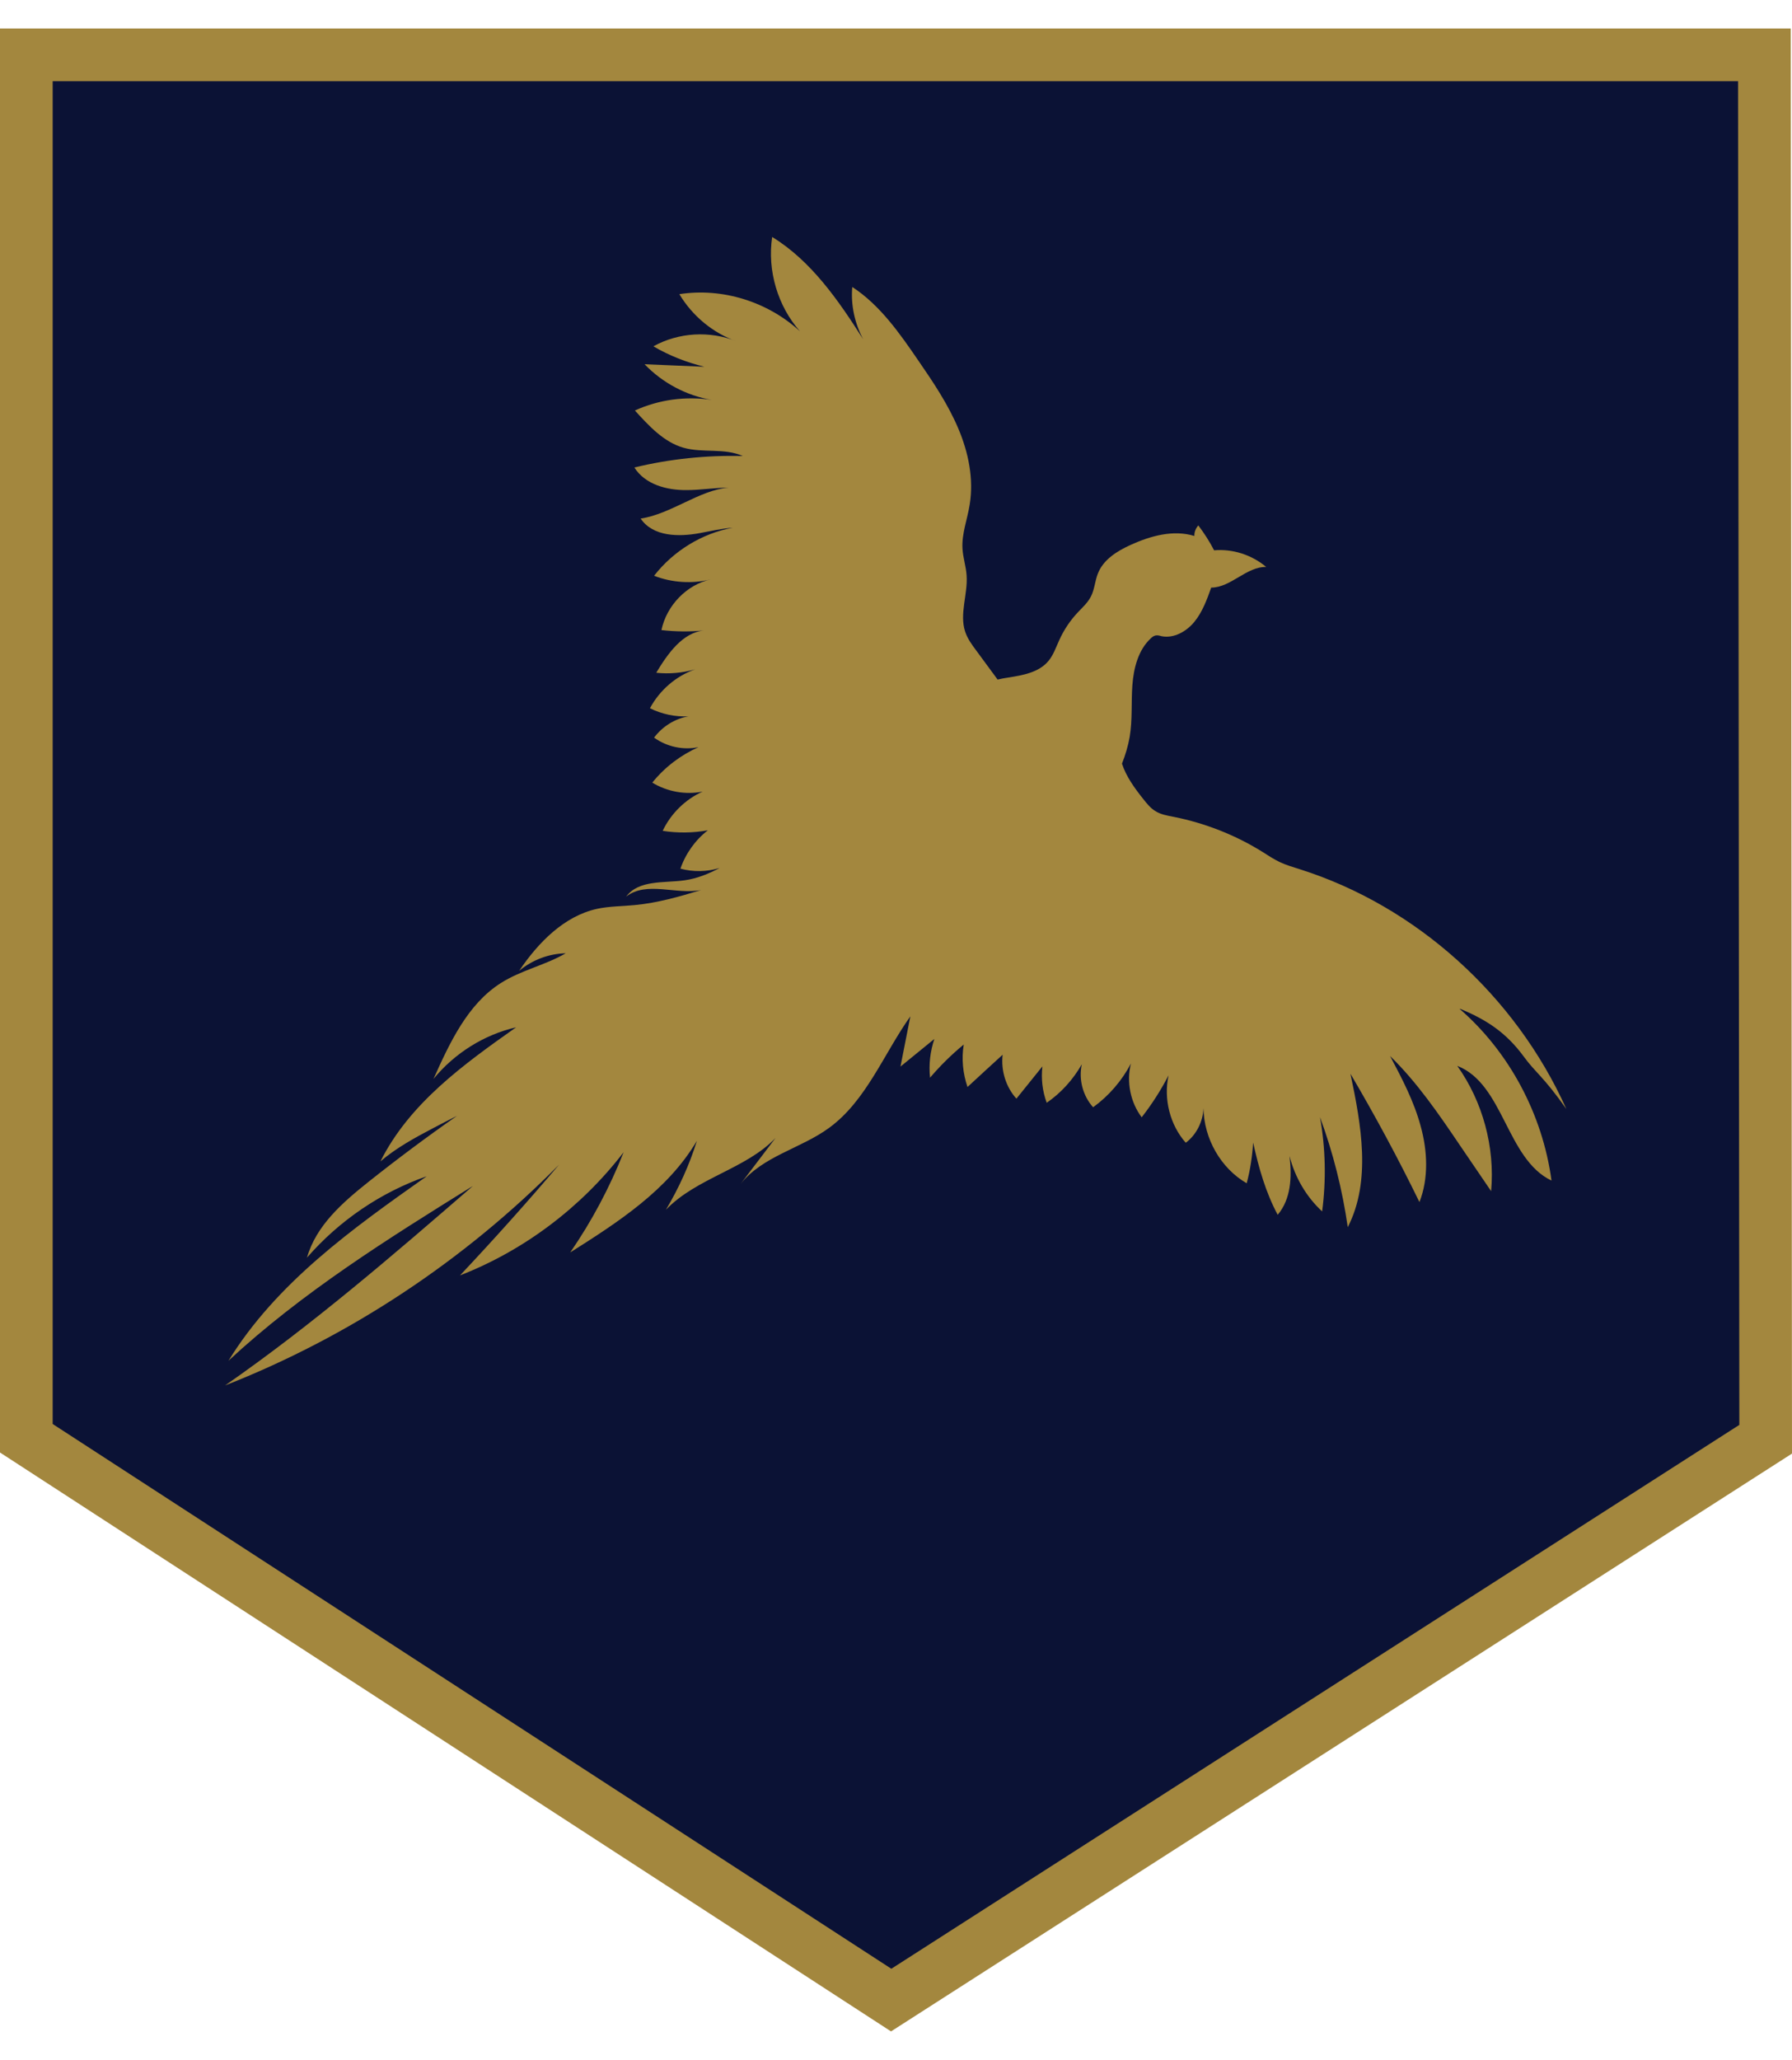 <svg viewBox="0 0 100 114.92" xmlns="http://www.w3.org/2000/svg" id="Layer_1"><defs><style>.cls-1{fill:#0b1235;}.cls-2{fill:#a3873e;}</style></defs><polygon points="1.47 3.06 1.47 80.24 49.73 111.58 98.53 80.29 98.46 3.06 1.47 3.06" class="cls-1"></polygon><path d="M49.73,113.33L0,81.03V1.59H99.93l.07,79.5-50.27,32.23ZM2.94,79.44l46.8,30.39,47.32-30.34-.07-74.96H2.94V79.44Z" class="cls-2"></path><path d="M81.48,56.28c1.49,.61,2.58,1.34,3.55,2.66,.67,.92,1.09,1.1,2.38,2.93-2.85-6.34-8.4-11.33-14.88-13.38-.38-.12-.76-.23-1.12-.4-.33-.16-.64-.36-.95-.56-1.52-.95-3.21-1.61-4.96-1.96-.36-.07-.73-.13-1.04-.33-.26-.16-.46-.41-.65-.65-.48-.6-.97-1.27-1.2-1.99,.19-.48,.34-.98,.43-1.49,.16-.95,.08-1.92,.15-2.88,.07-.96,.33-1.97,1.02-2.61,.08-.08,.17-.15,.28-.17,.11-.02,.22,.01,.32,.04,.68,.14,1.39-.25,1.84-.8,.45-.55,.7-1.24,.94-1.91,1.1,0,1.97-1.18,3.07-1.15-.81-.68-1.87-1.02-2.91-.93-.25-.49-.55-.95-.88-1.39-.14,.16-.23,.37-.22,.59-1.17-.36-2.44-.01-3.56,.5-.75,.34-1.53,.82-1.83,1.61-.16,.41-.18,.87-.38,1.26-.18,.36-.49,.63-.76,.92-.41,.44-.75,.95-1,1.5-.19,.41-.33,.84-.61,1.18-.54,.65-1.44,.8-2.26,.93-.19,.03-.38,.06-.58,.11-.4-.54-.8-1.09-1.2-1.63-.24-.32-.48-.65-.61-1.04-.33-.99,.15-2.08,.08-3.13-.03-.5-.2-.99-.23-1.5-.05-.83,.27-1.63,.4-2.45,.24-1.44-.07-2.93-.64-4.27-.57-1.34-1.38-2.55-2.2-3.74-1.06-1.55-2.16-3.13-3.71-4.14-.09,1.01,.14,2.04,.61,2.92-1.39-2.19-2.91-4.38-5.08-5.71-.28,1.87,.31,3.86,1.55,5.26-1.81-1.66-4.34-2.44-6.73-2.07,.73,1.22,1.88,2.17,3.19,2.63-1.49-.6-3.23-.5-4.64,.28,.89,.52,1.86,.9,2.85,1.14-1.11-.05-2.23-.09-3.34-.14,1.01,1.05,2.34,1.75,3.75,1.99-1.45-.22-2.95-.02-4.29,.59,.78,.86,1.62,1.77,2.72,2.08,1.08,.3,2.27,0,3.3,.46-2.03-.05-4.07,.16-6.05,.64,.6,.95,1.81,1.27,2.91,1.26,.78,0,1.57-.13,2.35-.14-1.64,.14-3.2,1.47-4.91,1.73,.69,1.01,2.12,1.03,3.3,.81,.6-.11,1.23-.26,1.84-.3-1.7,.31-3.3,1.28-4.39,2.68,1,.39,2.13,.46,3.17,.2-1.34,.29-2.47,1.45-2.76,2.83,.79,.09,1.59,.1,2.38,.02-1.21,.12-2.03,1.3-2.67,2.36,.73,.08,1.46,.01,2.17-.19-1.06,.37-1.98,1.16-2.52,2.17,.66,.33,1.41,.49,2.15,.45-.75,.13-1.45,.56-1.92,1.19,.71,.51,1.63,.71,2.48,.53-.99,.44-1.89,1.12-2.58,1.98,.84,.51,1.85,.69,2.81,.5-.96,.43-1.77,1.22-2.23,2.19,.83,.13,1.69,.12,2.52-.03-.7,.54-1.24,1.3-1.53,2.14,.72,.19,1.48,.18,2.19-.04-.62,.33-1.26,.59-1.96,.69-1.15,.16-2.55-.04-3.26,.91,1.14-.89,2.8-.09,4.19-.37-1.21,.37-2.44,.72-3.7,.84-.7,.07-1.41,.06-2.11,.21-1.83,.4-3.28,1.87-4.35,3.46,.73-.61,1.66-.96,2.6-.98-1.15,.67-2.49,.94-3.62,1.66-1.85,1.17-2.85,3.32-3.76,5.35,1.18-1.44,2.83-2.47,4.61-2.88-2.92,2.06-5.95,4.24-7.57,7.48,.89-.76,1.92-1.32,2.95-1.86,.44-.23,.88-.46,1.32-.68-1.69,1.18-3.34,2.41-4.96,3.7-1.43,1.14-2.9,2.42-3.41,4.21,1.8-2.07,4.13-3.65,6.68-4.54-4.13,2.91-8.38,5.94-11.06,10.29,4.12-3.82,8.89-6.8,13.64-9.75-4.48,3.88-8.98,7.76-13.83,11.13,6.95-2.73,13.33-6.95,18.64-12.32-1.79,2.11-3.64,4.17-5.53,6.18,3.57-1.39,6.76-3.79,9.13-6.87-.78,1.97-1.78,3.85-2.98,5.59,2.67-1.69,5.44-3.47,7.07-6.23-.42,1.35-1.01,2.64-1.73,3.85,1.7-1.78,4.48-2.28,6.12-4.01-.65,.86-1.31,1.72-1.96,2.58,1.23-1.57,3.37-1.98,4.96-3.15,2.06-1.51,3.03-4.11,4.52-6.21l-.55,2.8c.63-.51,1.26-1.03,1.89-1.54-.23,.69-.32,1.43-.24,2.16,.57-.67,1.2-1.29,1.88-1.85-.13,.79-.05,1.61,.21,2.37,.65-.6,1.3-1.2,1.96-1.8-.1,.88,.18,1.8,.77,2.45,.48-.6,.97-1.2,1.45-1.8-.08,.68,0,1.38,.24,2.03,.8-.55,1.47-1.29,1.96-2.15-.19,.84,.06,1.77,.63,2.4,.87-.63,1.6-1.47,2.11-2.44-.26,1.02-.03,2.16,.6,3,.57-.73,1.07-1.51,1.5-2.34-.29,1.31,.08,2.77,.96,3.76,.59-.44,.96-1.18,.99-1.93,.02,1.7,.97,3.36,2.41,4.19,.2-.75,.31-1.51,.36-2.27,.31,1.41,.7,2.78,1.37,4.03,.74-.88,.8-2.09,.66-3.28,.3,1.18,.93,2.27,1.82,3.09,.23-1.75,.19-3.53-.12-5.26,.73,1.98,1.25,4.05,1.55,6.14,1.32-2.58,.75-5.71,.15-8.56,1.37,2.33,2.66,4.72,3.85,7.16,.52-1.33,.45-2.85,.07-4.23-.37-1.38-1.04-2.66-1.71-3.92,1.51,1.47,2.72,3.24,3.91,5l1.73,2.54c.22-2.46-.47-5-1.89-6.99,2.6,1.01,2.74,5.2,5.26,6.4-.5-3.7-2.36-7.18-5.13-9.58" class="cls-2"></path></svg>